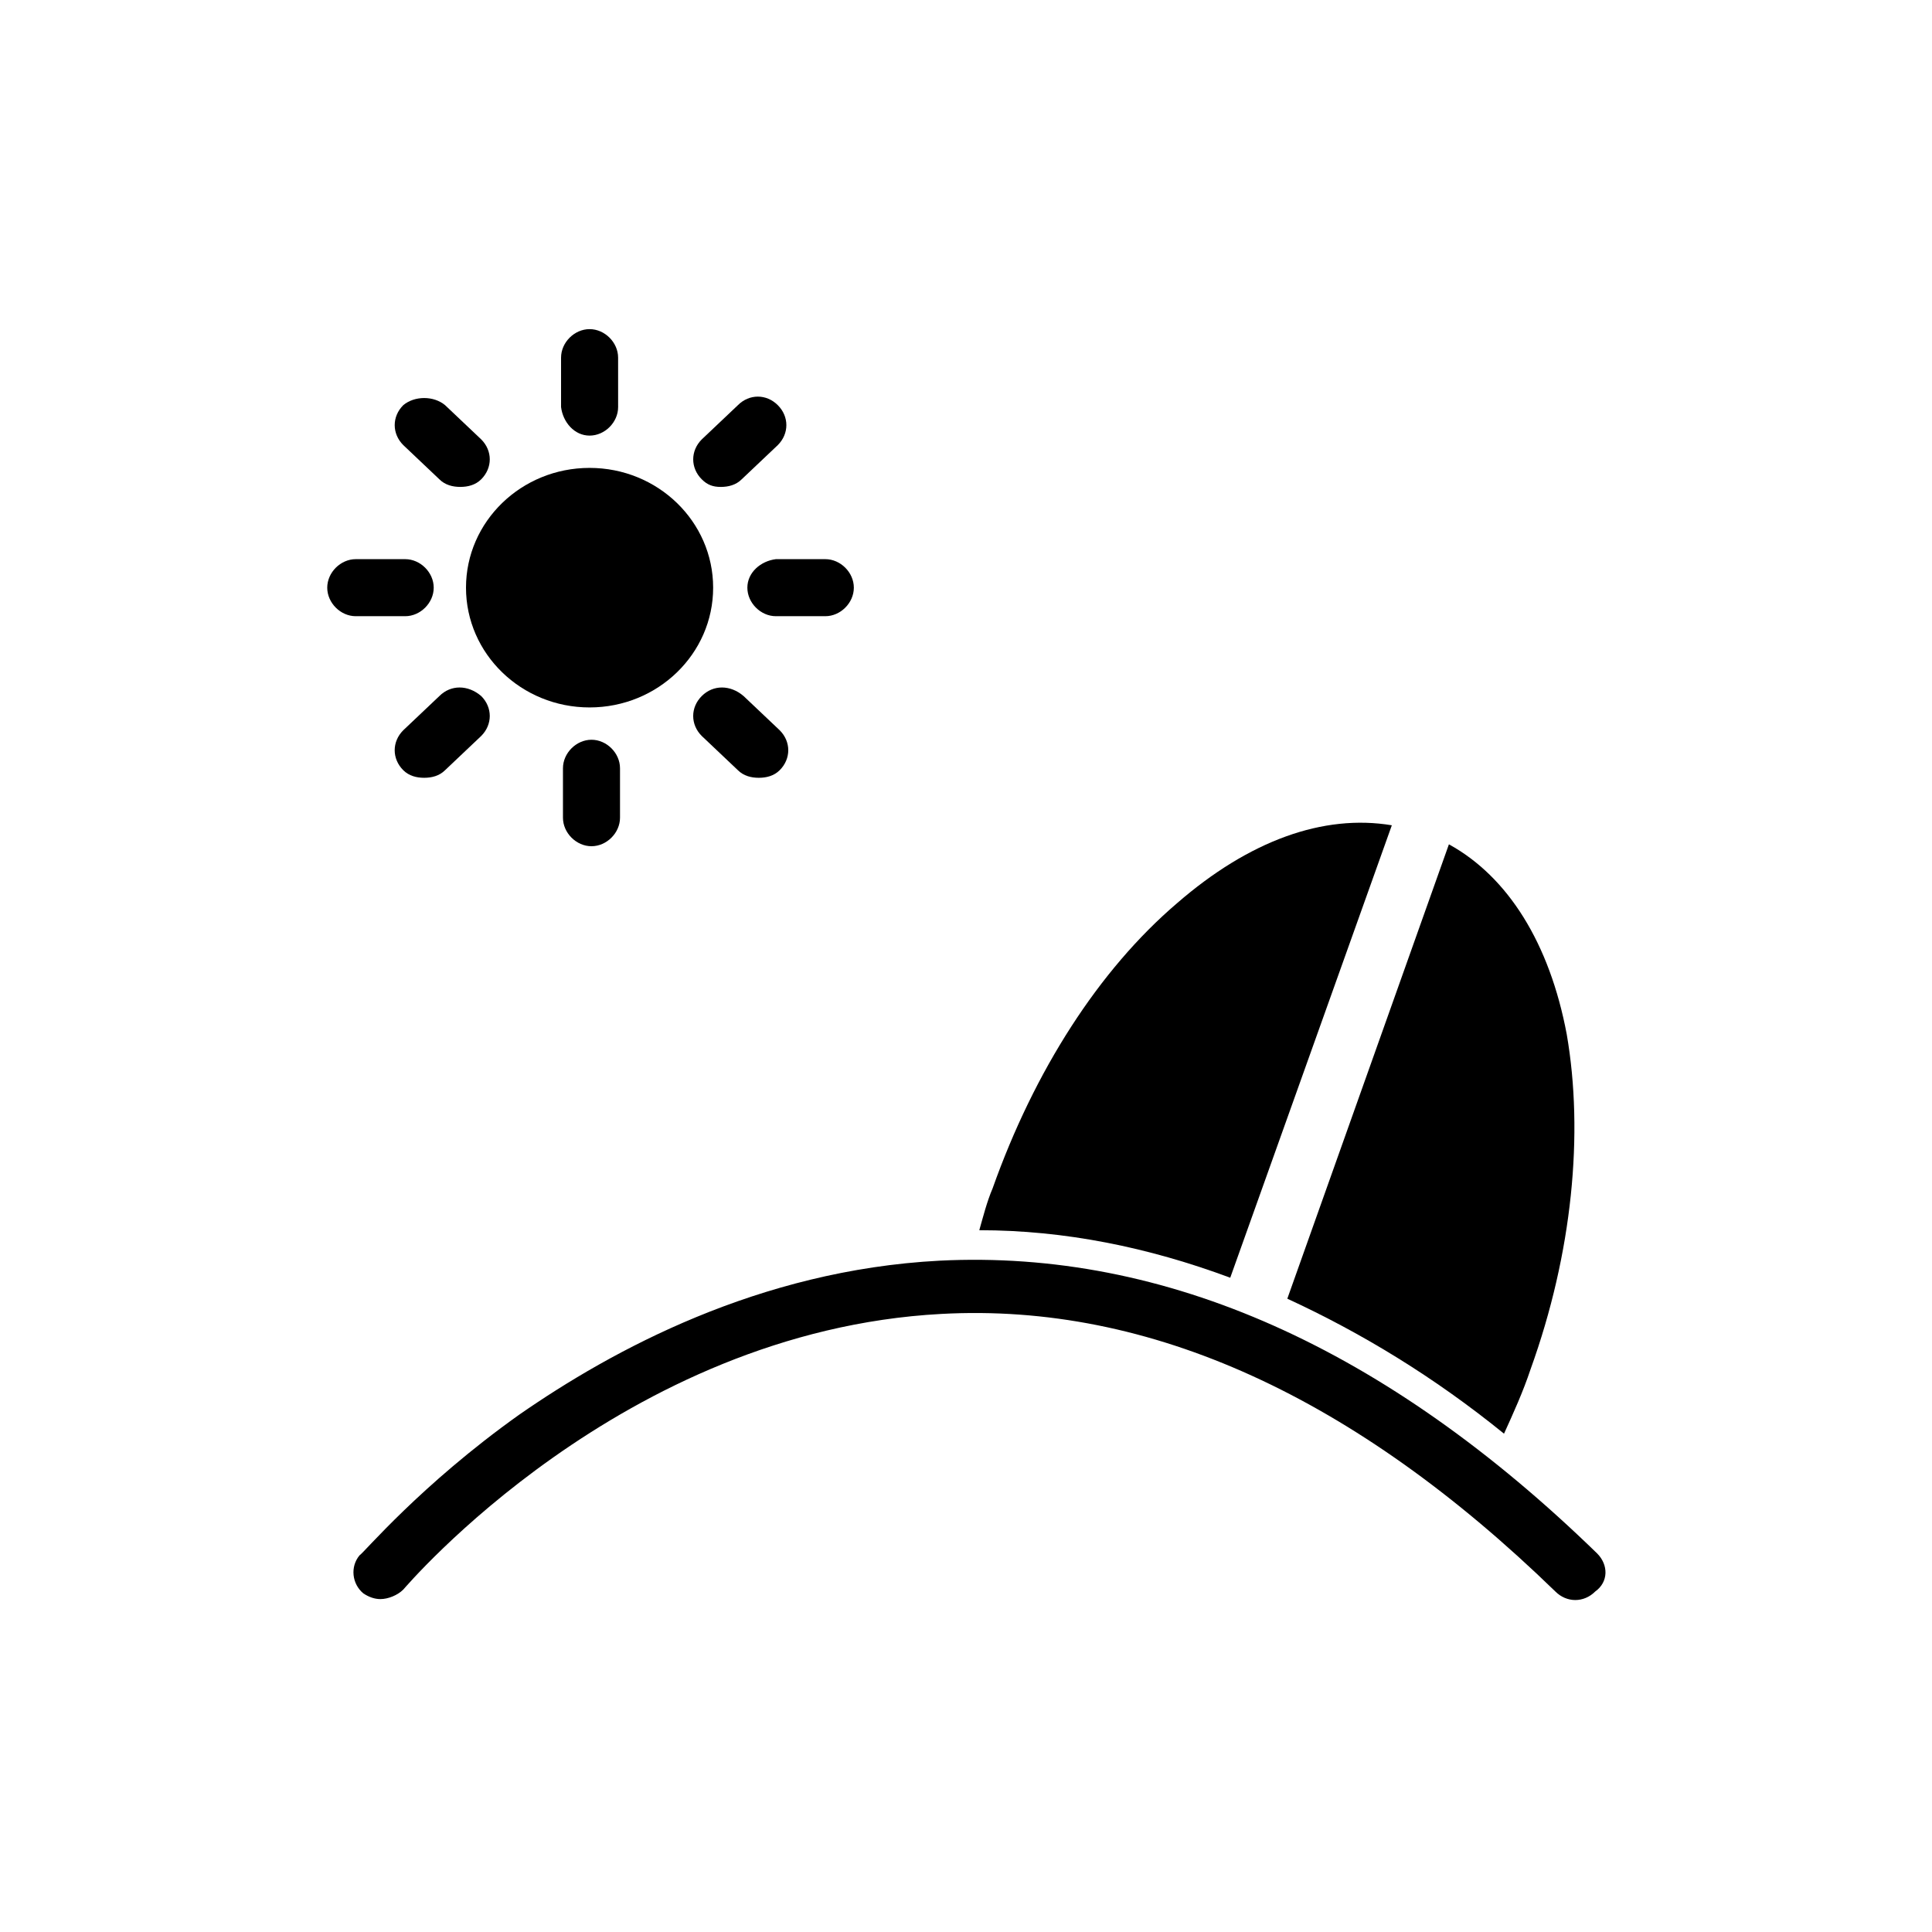 <?xml version="1.0" encoding="UTF-8"?>
<!-- Uploaded to: SVG Repo, www.svgrepo.com, Generator: SVG Repo Mixer Tools -->
<svg fill="#000000" width="800px" height="800px" version="1.1" viewBox="144 144 512 512" xmlns="http://www.w3.org/2000/svg">
 <g>
  <path d="m567.26 555.68c-55.922-54.41-114.36-80.609-174.32-77.586-47.863 2.519-86.656 23.68-111.34 40.809-26.199 18.641-41.312 36.777-42.32 37.281-2.519 3.023-2.016 7.559 1.008 10.078 1.512 1.008 3.023 1.512 4.535 1.512 2.016 0 4.535-1.008 6.047-2.519 0.504-0.504 57.938-68.52 142.58-73.051 55.418-3.023 109.83 22.168 162.73 73.555 3.023 3.023 7.559 3.023 10.578 0 3.527-2.519 3.527-7.055 0.504-10.078z"/>
  <path d="m512.85 362.71c-18.137-3.023-37.785 4.031-56.93 20.656-20.656 17.633-37.785 44.336-48.871 75.57-1.512 3.527-2.519 7.559-3.527 11.082 22.672 0 44.84 4.535 66.504 12.594z"/>
  <path d="m542.58 523.94c2.519-5.543 5.039-11.082 7.055-17.129 11.082-30.73 14.105-62.473 9.574-88.672-4.535-24.184-15.617-41.816-31.234-50.383l-42.824 120.41c19.641 9.07 38.789 20.656 57.43 35.773z"/>
  <path d="m332.99 299.74c0 17.527-14.66 31.738-32.746 31.738-18.086 0-32.75-14.211-32.75-31.738 0-17.531 14.664-31.742 32.75-31.742 18.086 0 32.746 14.211 32.746 31.742"/>
  <path d="m300.25 259.44c4.031 0 7.559-3.527 7.559-7.559l-0.004-13.098c0-4.031-3.527-7.559-7.559-7.559s-7.559 3.527-7.559 7.559v13.098c0.508 4.031 3.531 7.559 7.562 7.559z"/>
  <path d="m335.01 273.04c2.016 0 4.031-0.504 5.543-2.016l9.574-9.07c3.023-3.023 3.023-7.559 0-10.578-3.023-3.023-7.559-3.023-10.578 0l-9.574 9.07c-3.023 3.023-3.023 7.559 0 10.578 1.508 1.512 3.019 2.016 5.035 2.016z"/>
  <path d="m342.06 299.74c0 4.031 3.527 7.559 7.559 7.559h13.098c4.031 0 7.559-3.527 7.559-7.559s-3.527-7.559-7.559-7.559h-13.098c-4.031 0.504-7.559 3.527-7.559 7.559z"/>
  <path d="m329.97 328.46c-3.023 3.023-3.023 7.559 0 10.578l9.574 9.07c1.512 1.512 3.527 2.016 5.543 2.016 2.016 0 4.031-0.504 5.543-2.016 3.023-3.023 3.023-7.559 0-10.578l-9.574-9.07c-3.527-3.023-8.062-3.023-11.086 0z"/>
  <path d="m293.19 347.6v13.098c0 4.031 3.527 7.559 7.559 7.559s7.559-3.527 7.559-7.559v-13.098c0-4.031-3.527-7.559-7.559-7.559-4.031 0.004-7.559 3.527-7.559 7.559z"/>
  <path d="m260.44 328.46-9.574 9.07c-3.023 3.023-3.023 7.559 0 10.578 1.512 1.512 3.527 2.016 5.543 2.016s4.031-0.504 5.543-2.016l9.574-9.07c3.023-3.023 3.023-7.559 0-10.578-3.527-3.023-8.062-3.023-11.086 0z"/>
  <path d="m251.38 307.3c4.031 0 7.559-3.527 7.559-7.559s-3.527-7.559-7.559-7.559h-13.098c-4.031 0-7.559 3.527-7.559 7.559s3.527 7.559 7.559 7.559z"/>
  <path d="m260.44 271.02c1.512 1.512 3.527 2.016 5.543 2.016s4.031-0.504 5.543-2.016c3.023-3.023 3.023-7.559 0-10.578l-9.574-9.07c-3.019-2.519-8.059-2.519-11.082 0-3.023 3.023-3.023 7.559 0 10.578z"/>
 </g>
</svg>